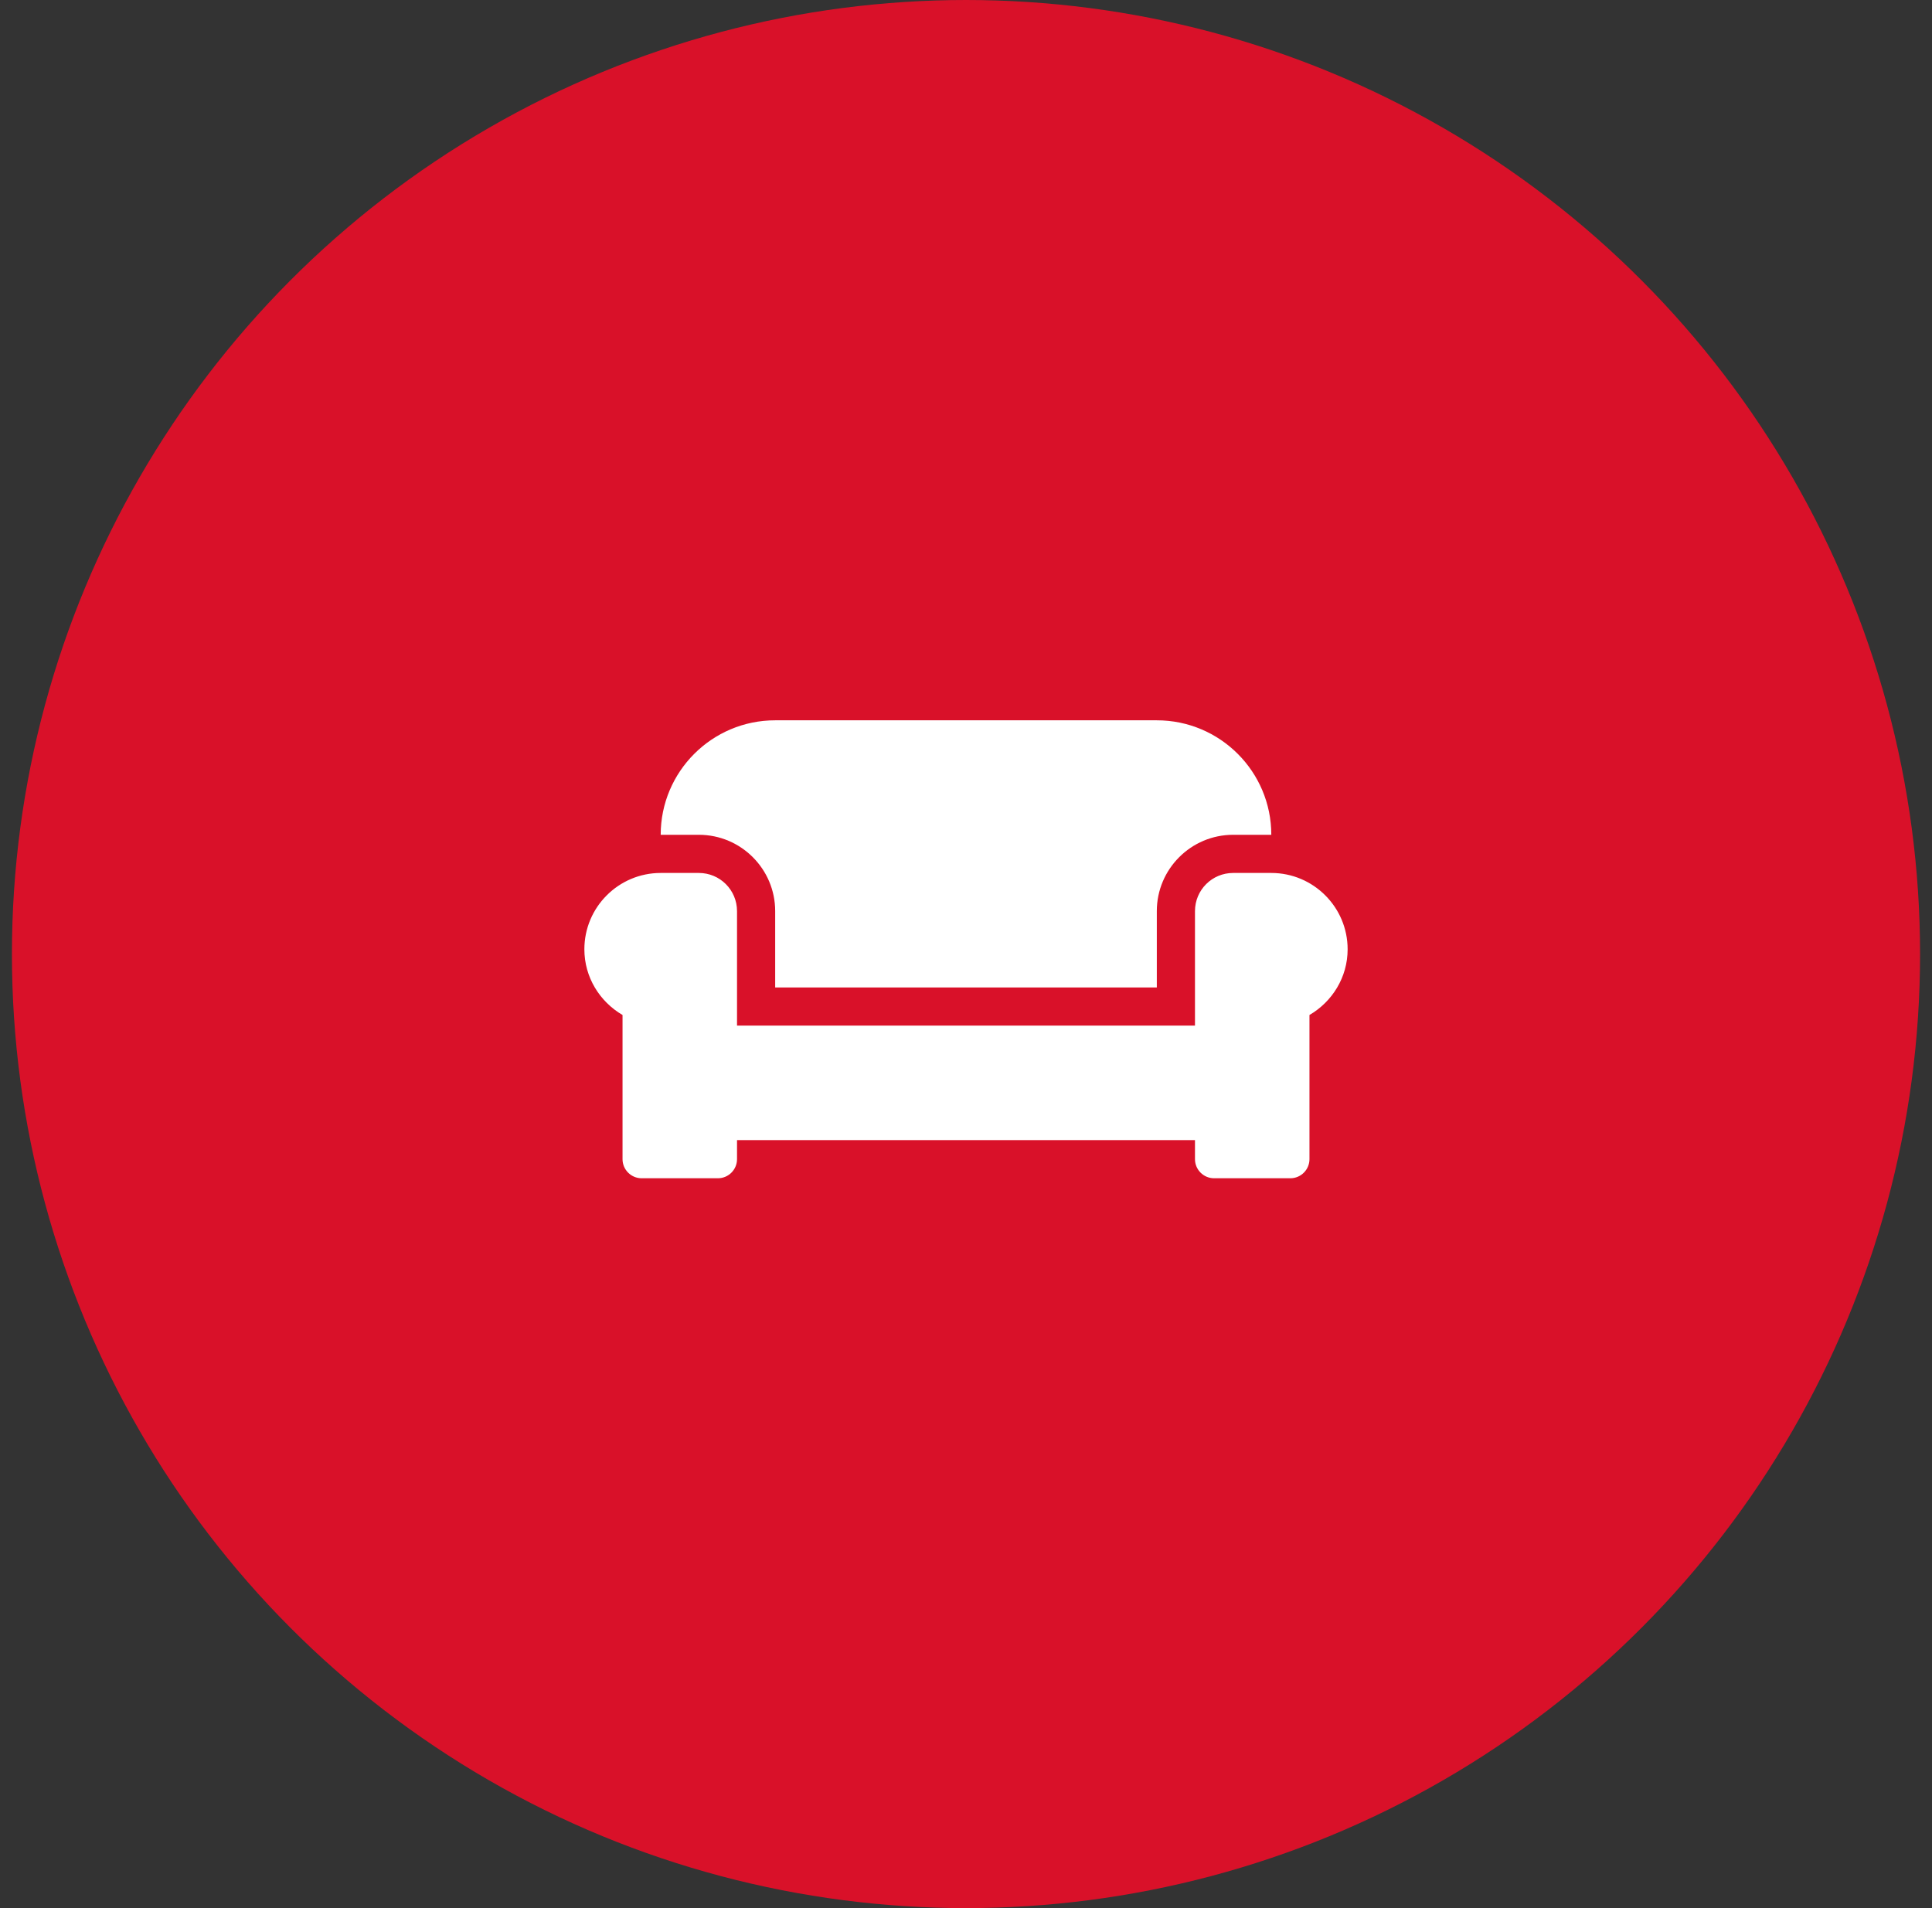 <svg width="81" height="80" viewBox="0 0 81 80" fill="none" xmlns="http://www.w3.org/2000/svg">
<rect x="0" y="0" width="81" height="80" fill="#333333" stroke="none"/>
<circle cx="40.5" cy="40" r="40" fill="#D91129"/>
<g clip-path="url(#clip0_323_1303)">
<path d="M32.5 38.2V41.4H48.5V38.2C48.5 36.435 49.935 35 51.7 35H53.3C53.3 32.35 51.15 30.2 48.5 30.2H32.5C29.85 30.2 27.7 32.35 27.7 35H29.3C31.065 35 32.5 36.435 32.5 38.2ZM53.3 36.6H51.7C50.815 36.6 50.1 37.315 50.1 38.2V43H30.9V38.2C30.9 37.315 30.185 36.6 29.3 36.6H27.7C25.935 36.6 24.5 38.035 24.5 39.8C24.5 40.98 25.15 42 26.1 42.555V48.6C26.1 49.04 26.46 49.4 26.9 49.4H30.1C30.54 49.4 30.9 49.04 30.9 48.6V47.8H50.1V48.6C50.1 49.04 50.46 49.4 50.9 49.4H54.1C54.54 49.4 54.9 49.04 54.9 48.6V42.555C55.85 42 56.5 40.98 56.5 39.8C56.5 38.035 55.065 36.6 53.3 36.6Z" fill="white"/>
</g>
<defs>
<clipPath id="clip0_323_1303">
<rect width="32" height="25.6" fill="white" transform="translate(24.5 27)"/>
</clipPath>
</defs>
</svg>
